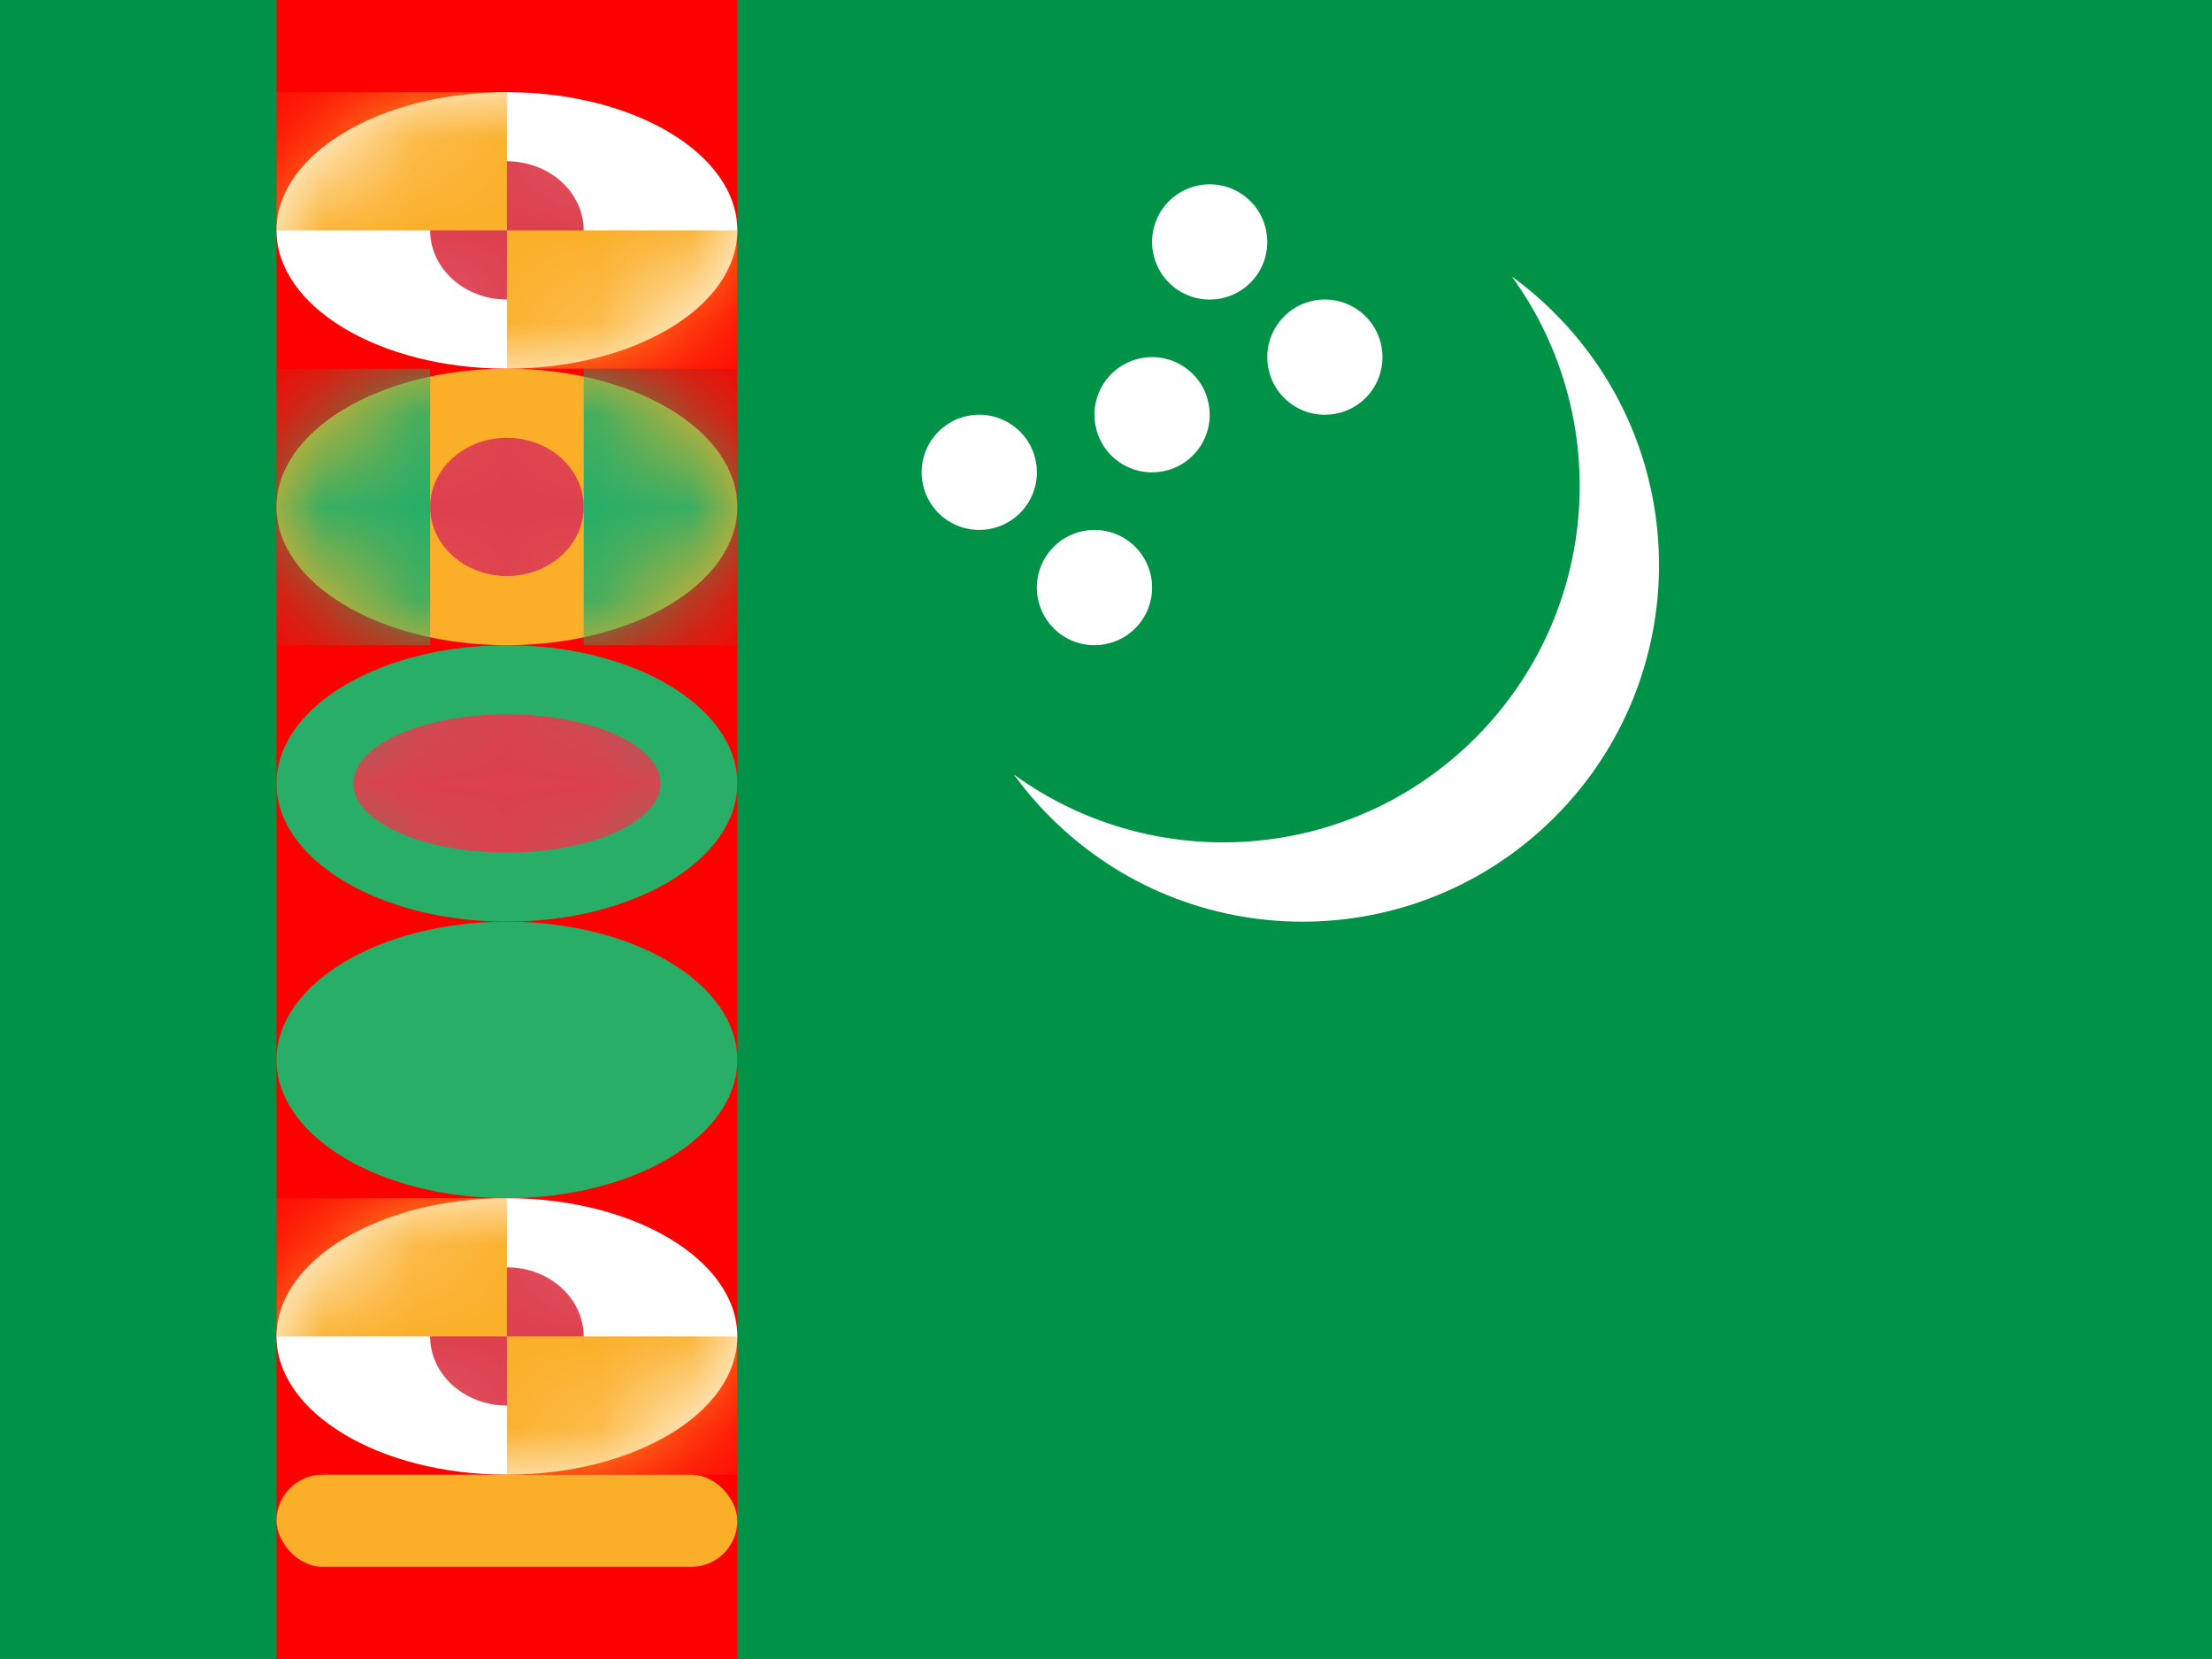<svg width="24" height="18" viewBox="0 0 24 18" fill="none" xmlns="http://www.w3.org/2000/svg">
<rect x="0" y="0" width="24" height="18" fill="#333333" stroke="none"/>
<g clip-path="url(#clip0_2505_43974)">
<path d="M24 0H0V18H24V0Z" fill="#009246"/>
<rect x="3" width="5" height="18" fill="#FF0000"/>
<path fill-rule="evenodd" clip-rule="evenodd" d="M5.5 4C6.881 4 8 3.329 8 2.5C8 1.672 6.881 1 5.5 1C4.119 1 3 1.672 3 2.5C3 3.329 4.119 4 5.5 4Z" fill="white"/>
<mask id="mask0_2505_43974" style="mask-type:luminance" maskUnits="userSpaceOnUse" x="3" y="1" width="5" height="4">
<path fill-rule="evenodd" clip-rule="evenodd" d="M5.5 4C6.881 4 8 3.329 8 2.5C8 1.672 6.881 1 5.5 1C4.119 1 3 1.672 3 2.5C3 3.329 4.119 4 5.5 4Z" fill="white"/>
</mask>
<g mask="url(#mask0_2505_43974)">
<path fill-rule="evenodd" clip-rule="evenodd" d="M5.5 3.25C5.96 3.25 6.333 2.914 6.333 2.5C6.333 2.086 5.96 1.75 5.5 1.75C5.04 1.75 4.667 2.086 4.667 2.5C4.667 2.914 5.04 3.25 5.5 3.25Z" fill="#DD404F"/>
<rect x="3" y="1" width="2.5" height="1.5" fill="#FBAF29"/>
<rect x="5.5" y="2.5" width="2.5" height="1.5" fill="#FBAF29"/>
</g>
<path fill-rule="evenodd" clip-rule="evenodd" d="M5.5 16C6.881 16 8 15.328 8 14.5C8 13.672 6.881 13 5.5 13C4.119 13 3 13.672 3 14.5C3 15.328 4.119 16 5.5 16Z" fill="white"/>
<mask id="mask1_2505_43974" style="mask-type:luminance" maskUnits="userSpaceOnUse" x="3" y="13" width="5" height="3">
<path fill-rule="evenodd" clip-rule="evenodd" d="M5.5 16C6.881 16 8 15.328 8 14.5C8 13.672 6.881 13 5.5 13C4.119 13 3 13.672 3 14.5C3 15.328 4.119 16 5.5 16Z" fill="white"/>
</mask>
<g mask="url(#mask1_2505_43974)">
<path fill-rule="evenodd" clip-rule="evenodd" d="M5.5 15.25C5.96 15.25 6.333 14.914 6.333 14.5C6.333 14.086 5.96 13.75 5.5 13.75C5.04 13.75 4.667 14.086 4.667 14.5C4.667 14.914 5.04 15.25 5.5 15.25Z" fill="#DD404F"/>
<rect x="3" y="13" width="2.5" height="1.5" fill="#FBAF29"/>
<rect x="5.5" y="14.5" width="2.5" height="1.5" fill="#FBAF29"/>
</g>
<path fill-rule="evenodd" clip-rule="evenodd" d="M5.5 10C6.881 10 8 9.329 8 8.5C8 7.672 6.881 7 5.5 7C4.119 7 3 7.672 3 8.5C3 9.329 4.119 10 5.5 10Z" fill="#28AE67"/>
<mask id="mask2_2505_43974" style="mask-type:luminance" maskUnits="userSpaceOnUse" x="3" y="7" width="5" height="4">
<path fill-rule="evenodd" clip-rule="evenodd" d="M5.5 10C6.881 10 8 9.329 8 8.5C8 7.672 6.881 7 5.5 7C4.119 7 3 7.672 3 8.5C3 9.329 4.119 10 5.5 10Z" fill="white"/>
</mask>
<g mask="url(#mask2_2505_43974)">
<path fill-rule="evenodd" clip-rule="evenodd" d="M5.5 9.25C6.42 9.25 7.167 8.914 7.167 8.5C7.167 8.086 6.42 7.75 5.5 7.75C4.579 7.75 3.833 8.086 3.833 8.5C3.833 8.914 4.579 9.25 5.5 9.25Z" fill="#DD404F"/>
</g>
<path fill-rule="evenodd" clip-rule="evenodd" d="M5.5 13C6.881 13 8 12.328 8 11.5C8 10.672 6.881 10 5.5 10C4.119 10 3 10.672 3 11.5C3 12.328 4.119 13 5.5 13Z" fill="#28AE67"/>
<mask id="mask3_2505_43974" style="mask-type:luminance" maskUnits="userSpaceOnUse" x="3" y="10" width="5" height="3">
<path fill-rule="evenodd" clip-rule="evenodd" d="M5.5 13C6.881 13 8 12.328 8 11.5C8 10.672 6.881 10 5.5 10C4.119 10 3 10.672 3 11.5C3 12.328 4.119 13 5.5 13Z" fill="white"/>
</mask>
<g mask="url(#mask3_2505_43974)">
</g>
<path fill-rule="evenodd" clip-rule="evenodd" d="M5.5 7C6.881 7 8 6.329 8 5.5C8 4.672 6.881 4 5.5 4C4.119 4 3 4.672 3 5.5C3 6.329 4.119 7 5.5 7Z" fill="#FBAF29"/>
<mask id="mask4_2505_43974" style="mask-type:luminance" maskUnits="userSpaceOnUse" x="3" y="4" width="5" height="4">
<path fill-rule="evenodd" clip-rule="evenodd" d="M5.5 7C6.881 7 8 6.329 8 5.5C8 4.672 6.881 4 5.5 4C4.119 4 3 4.672 3 5.5C3 6.329 4.119 7 5.5 7Z" fill="white"/>
</mask>
<g mask="url(#mask4_2505_43974)">
<path fill-rule="evenodd" clip-rule="evenodd" d="M5.5 6.25C5.96 6.25 6.333 5.914 6.333 5.5C6.333 5.086 5.96 4.75 5.5 4.75C5.04 4.75 4.667 5.086 4.667 5.5C4.667 5.914 5.04 6.25 5.5 6.25Z" fill="#DD404F"/>
<rect x="3" y="4" width="1.667" height="3" fill="#28AE67"/>
<rect x="6.333" y="4" width="1.667" height="3" fill="#28AE67"/>
</g>
<path fill-rule="evenodd" clip-rule="evenodd" d="M13.896 3.473C13.674 3.738 13.709 4.132 13.973 4.354C14.238 4.576 14.632 4.541 14.854 4.277C15.075 4.012 15.041 3.618 14.777 3.396C14.512 3.174 14.118 3.209 13.896 3.473ZM12.277 5.896C12.012 5.674 11.618 5.709 11.396 5.973C11.174 6.238 11.209 6.632 11.473 6.854C11.738 7.076 12.132 7.041 12.354 6.777C12.576 6.512 12.541 6.118 12.277 5.896V5.896ZM11.027 4.646C10.762 4.424 10.368 4.459 10.146 4.723C9.924 4.987 9.959 5.382 10.223 5.604C10.488 5.825 10.882 5.791 11.104 5.526C11.326 5.262 11.291 4.868 11.027 4.646V4.646ZM13.527 2.146C13.262 1.924 12.868 1.959 12.646 2.223C12.424 2.488 12.459 2.882 12.723 3.104C12.988 3.326 13.382 3.291 13.604 3.027C13.825 2.762 13.791 2.368 13.527 2.146V2.146ZM12.902 4.021C12.637 3.799 12.243 3.834 12.021 4.098C11.799 4.363 11.834 4.757 12.098 4.979C12.363 5.201 12.757 5.166 12.979 4.902C13.201 4.637 13.166 4.243 12.902 4.021V4.021Z" fill="white"/>
<path fill-rule="evenodd" clip-rule="evenodd" d="M16.867 8.867C15.356 10.378 12.907 10.378 11.397 8.867C11.25 8.721 11.118 8.565 11 8.403C12.513 9.503 14.642 9.371 16.007 8.007C17.371 6.642 17.503 4.513 16.403 3C16.566 3.118 16.721 3.25 16.867 3.397C18.378 4.907 18.378 7.356 16.867 8.867Z" fill="white"/>
<rect x="3" y="16" width="5" height="1" rx="0.5" fill="#FBAF29"/>
</g>
<defs>
<clipPath id="clip0_2505_43974">
<rect width="24" height="18" fill="white"/>
</clipPath>
</defs>
</svg>
